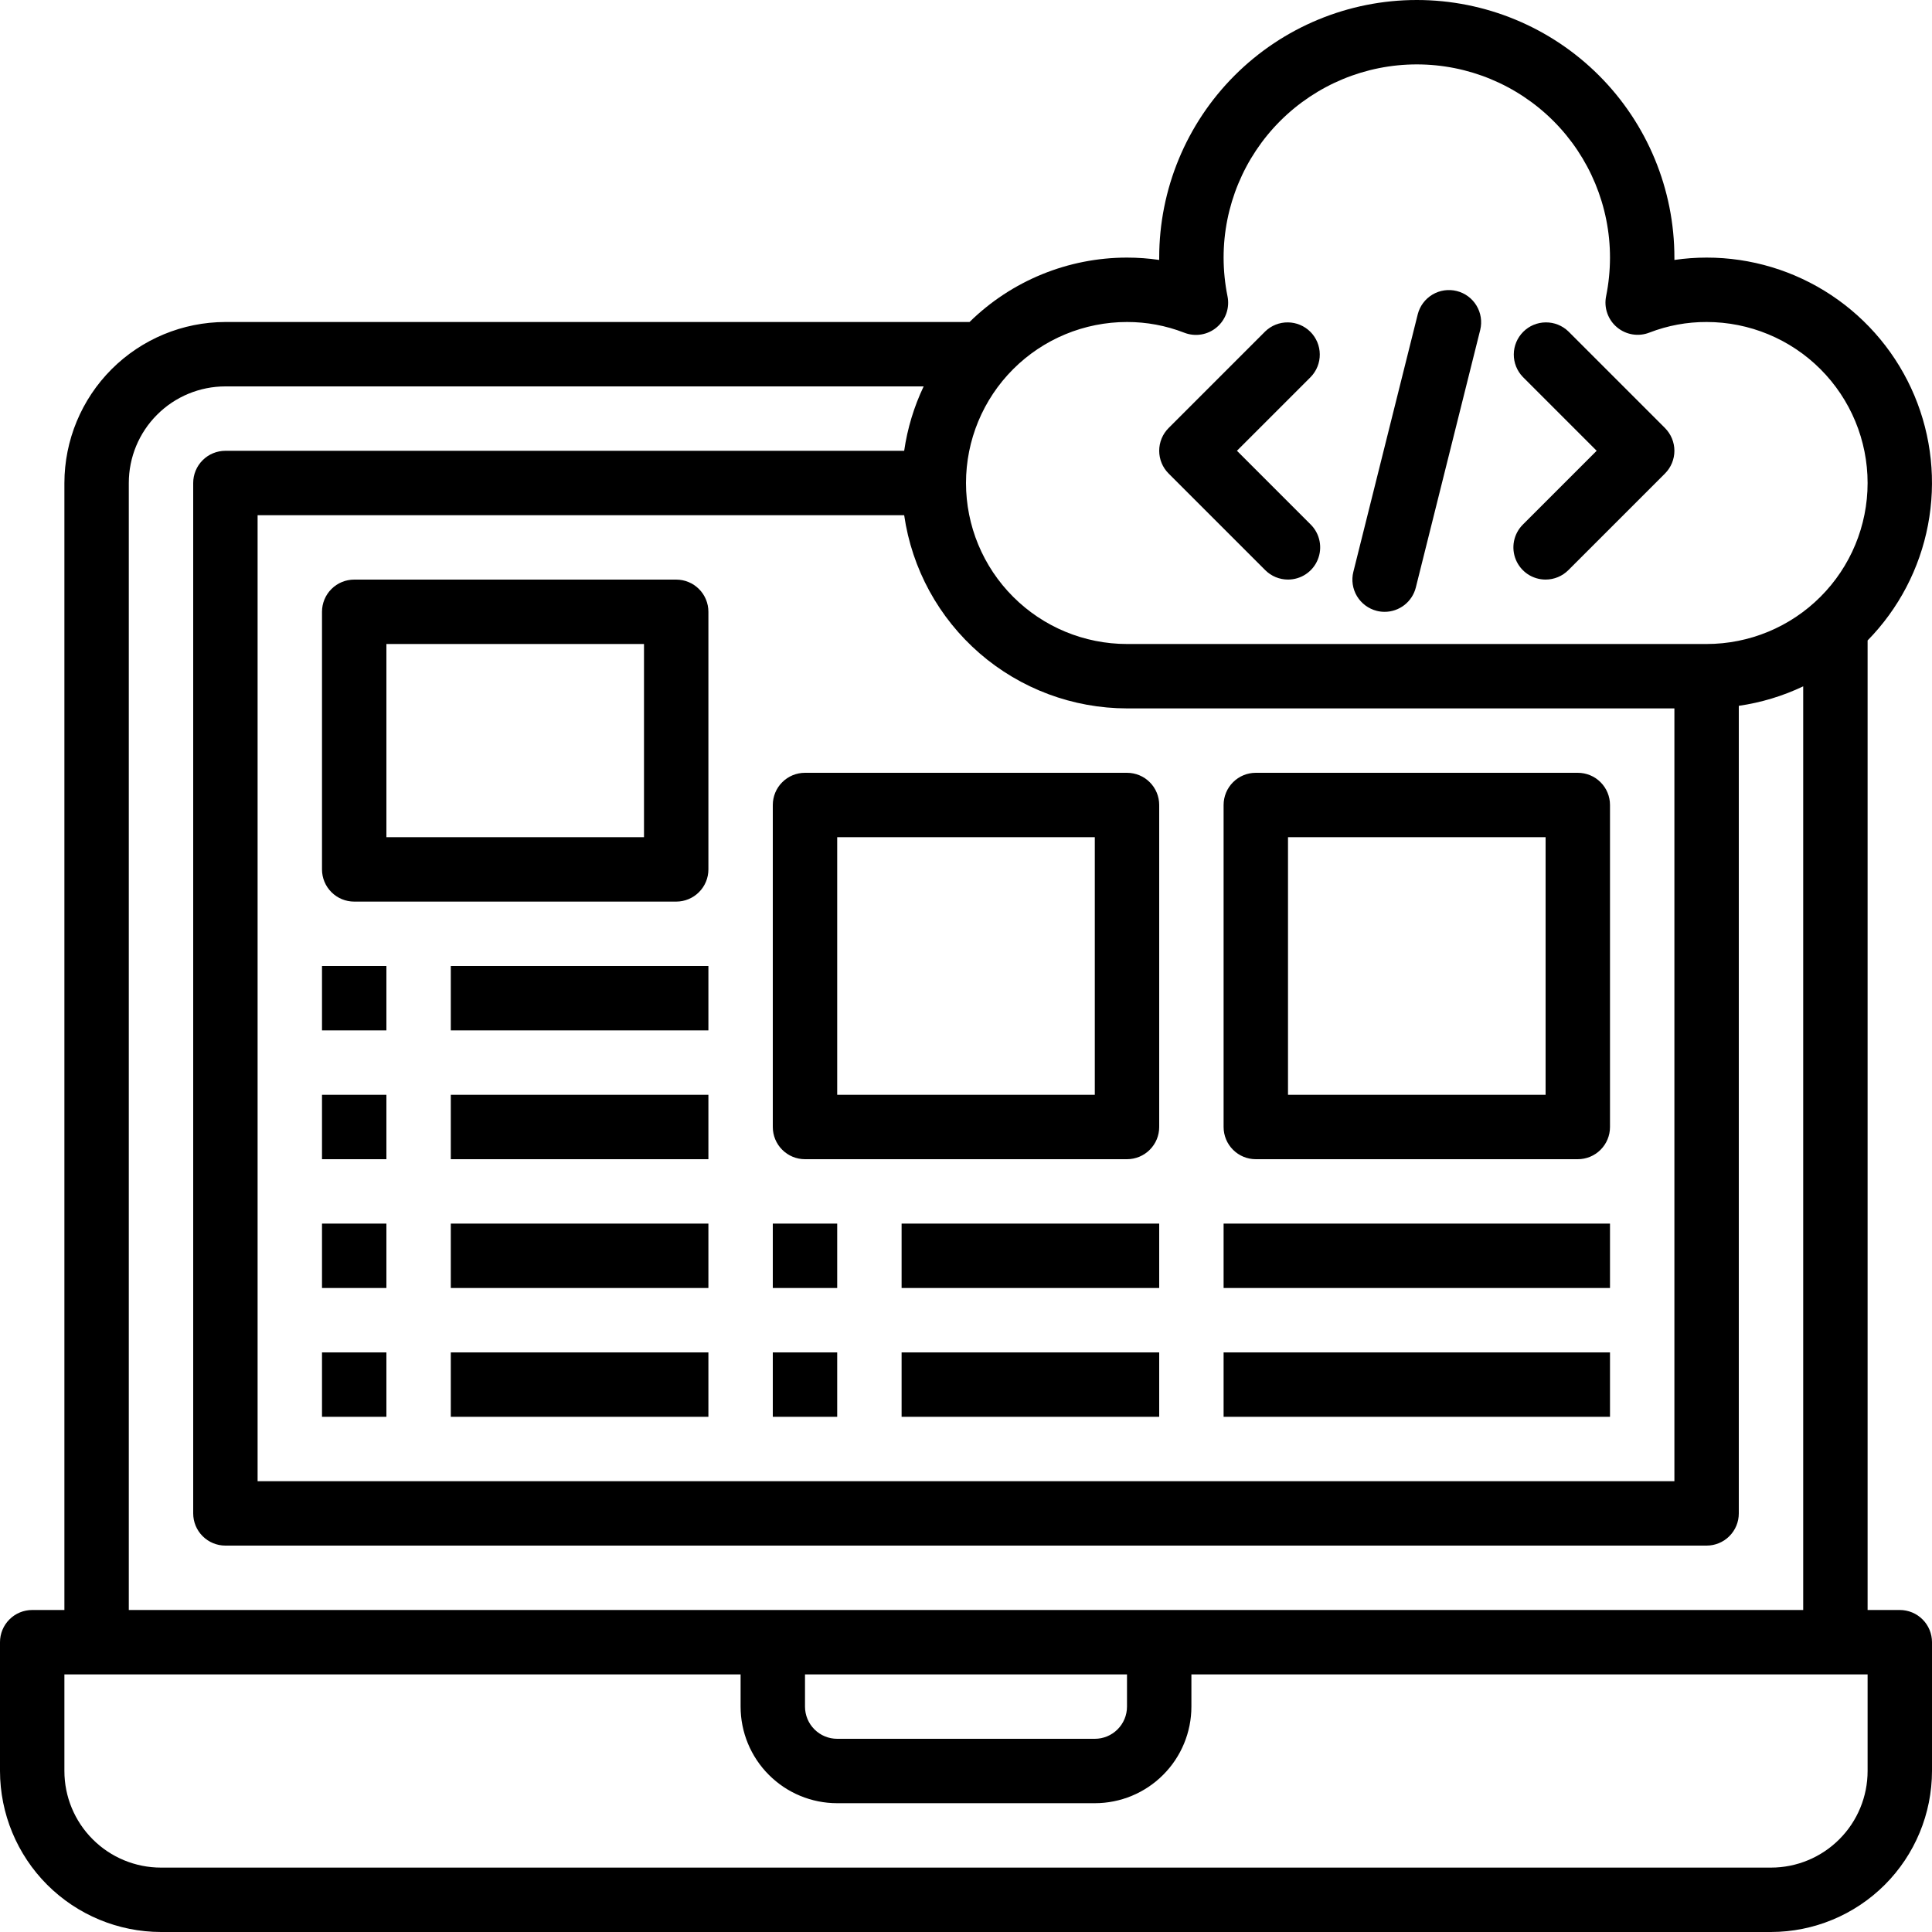 <svg width="60" height="60" viewBox="0 0 60 60" fill="none" xmlns="http://www.w3.org/2000/svg">
<path d="M21 28H11C10.735 28 10.48 27.895 10.293 27.707C10.105 27.52 10 27.265 10 27V19C10 18.735 10.105 18.48 10.293 18.293C10.48 18.105 10.735 18 11 18H21C21.265 18 21.52 18.105 21.707 18.293C21.895 18.48 22 18.735 22 19V27C22 27.265 21.895 27.52 21.707 27.707C21.52 27.895 21.265 28 21 28ZM12 26H20V20H12V26Z" fill="black"/>
<path d="M35 36H25C24.735 36 24.48 35.895 24.293 35.707C24.105 35.52 24 35.265 24 35V25C24 24.735 24.105 24.48 24.293 24.293C24.48 24.105 24.735 24 25 24H35C35.265 24 35.52 24.105 35.707 24.293C35.895 24.48 36 24.735 36 25V35C36 35.265 35.895 35.52 35.707 35.707C35.52 35.895 35.265 36 35 36ZM26 34H34V26H26V34Z" fill="black"/>
<path d="M22 34H14V36H22V34Z" fill="black"/>
<path d="M22 38H14V40H22V38Z" fill="black"/>
<path d="M22 42H14V44H22V42Z" fill="black"/>
<path d="M36 38H28V40H36V38Z" fill="black"/>
<path d="M36 42H28V44H36V42Z" fill="black"/>
<path d="M50 38H38V40H50V38Z" fill="black"/>
<path d="M50 42H38V44H50V42Z" fill="black"/>
<path d="M26 38H24V40H26V38Z" fill="black"/>
<path d="M26 42H24V44H26V42Z" fill="black"/>
<path d="M40 17.999C39.735 17.999 39.48 17.894 39.293 17.706L36.293 14.706C36.105 14.519 36 14.265 36 13.999C36 13.734 36.105 13.48 36.293 13.292L39.293 10.292C39.481 10.11 39.734 10.009 39.996 10.012C40.258 10.014 40.509 10.119 40.695 10.305C40.88 10.49 40.985 10.741 40.987 11.003C40.99 11.265 40.889 11.518 40.707 11.706L38.414 13.999L40.707 16.292C40.847 16.432 40.942 16.61 40.98 16.804C41.019 16.998 40.999 17.199 40.923 17.382C40.848 17.565 40.72 17.721 40.555 17.831C40.391 17.941 40.197 17.999 40 17.999Z" fill="black"/>
<path d="M48 17.999C47.802 17.999 47.609 17.941 47.444 17.831C47.28 17.721 47.152 17.565 47.076 17.382C47 17.199 46.981 16.998 47.019 16.804C47.058 16.61 47.153 16.432 47.293 16.292L49.586 13.999L47.293 11.706C47.111 11.518 47.01 11.265 47.012 11.003C47.014 10.741 47.12 10.49 47.305 10.305C47.49 10.119 47.741 10.014 48.003 10.012C48.266 10.009 48.518 10.11 48.707 10.292L51.707 13.292C51.894 13.48 52 13.734 52 13.999C52 14.265 51.894 14.519 51.707 14.706L48.707 17.706C48.519 17.894 48.265 17.999 48 17.999Z" fill="black"/>
<path d="M43.001 19.001C42.919 19.001 42.837 18.991 42.757 18.971C42.5 18.906 42.279 18.742 42.142 18.515C42.006 18.288 41.965 18.015 42.03 17.758L44.03 9.758C44.096 9.502 44.26 9.283 44.487 9.148C44.714 9.013 44.985 8.974 45.241 9.038C45.497 9.102 45.718 9.265 45.854 9.491C45.991 9.717 46.032 9.987 45.97 10.244L43.97 18.244C43.916 18.46 43.791 18.652 43.616 18.789C43.44 18.926 43.224 19.001 43.001 19.001Z" fill="black"/>
<path d="M22 30H14V32H22V30Z" fill="black"/>
<path d="M12 30H10V32H12V30Z" fill="black"/>
<path d="M12 34H10V36H12V34Z" fill="black"/>
<path d="M12 38H10V40H12V38Z" fill="black"/>
<path d="M12 42H10V44H12V42Z" fill="black"/>
<path d="M59 50H58V19.89C58.965 18.906 59.617 17.659 59.875 16.306C60.134 14.953 59.987 13.553 59.453 12.283C58.919 11.013 58.021 9.929 56.873 9.167C55.725 8.405 54.378 7.999 53 8C52.665 8 52.331 8.024 52 8.073V8C52 5.878 51.157 3.843 49.657 2.343C48.157 0.843 46.122 0 44 0C41.878 0 39.843 0.843 38.343 2.343C36.843 3.843 36 5.878 36 8V8.073C35.669 8.024 35.335 8 35 8C33.171 8 31.415 8.718 30.11 10H7C5.674 10.002 4.404 10.529 3.466 11.466C2.529 12.404 2.002 13.674 2 15V50H1C0.735 50 0.48 50.105 0.293 50.293C0.105 50.48 0 50.735 0 51V55C0.002 56.326 0.529 57.596 1.466 58.534C2.404 59.471 3.674 59.998 5 60H55C56.326 59.998 57.596 59.471 58.534 58.534C59.471 57.596 59.998 56.326 60 55V51C60 50.735 59.895 50.48 59.707 50.293C59.52 50.105 59.265 50 59 50ZM36.774 10.331C36.942 10.397 37.124 10.417 37.302 10.388C37.48 10.359 37.646 10.283 37.784 10.167C37.922 10.051 38.027 9.9 38.086 9.73C38.145 9.56 38.157 9.377 38.121 9.2C38.041 8.805 38.001 8.403 38 8C38 6.409 38.632 4.883 39.757 3.757C40.883 2.632 42.409 2 44 2C45.591 2 47.117 2.632 48.243 3.757C49.368 4.883 50 6.409 50 8C49.999 8.403 49.959 8.805 49.879 9.2C49.843 9.376 49.856 9.559 49.916 9.729C49.975 9.898 50.079 10.049 50.217 10.164C50.355 10.28 50.522 10.356 50.699 10.385C50.877 10.414 51.059 10.394 51.226 10.328C51.792 10.109 52.393 9.998 53 10C54.326 10 55.598 10.527 56.535 11.464C57.473 12.402 58 13.674 58 15C58 16.326 57.473 17.598 56.535 18.535C55.598 19.473 54.326 20 53 20H35C33.674 20 32.402 19.473 31.465 18.535C30.527 17.598 30 16.326 30 15C30 13.674 30.527 12.402 31.465 11.464C32.402 10.527 33.674 10 35 10C35.607 9.999 36.208 10.111 36.774 10.331ZM28.08 16C28.32 17.665 29.152 19.187 30.422 20.289C31.693 21.391 33.318 21.998 35 22H52V46H8V16H28.08ZM4 15C4 14.204 4.316 13.441 4.879 12.879C5.441 12.316 6.204 12 7 12H28.685C28.384 12.632 28.18 13.307 28.08 14H7C6.735 14 6.48 14.105 6.293 14.293C6.105 14.48 6 14.735 6 15V47C6 47.265 6.105 47.52 6.293 47.707C6.48 47.895 6.735 48 7 48H53C53.265 48 53.52 47.895 53.707 47.707C53.895 47.52 54 47.265 54 47V21.92C54.693 21.82 55.368 21.616 56 21.315V50H4V15ZM35 52V53C35 53.265 34.895 53.52 34.707 53.707C34.52 53.895 34.265 54 34 54H26C25.735 54 25.48 53.895 25.293 53.707C25.105 53.52 25 53.265 25 53V52H35ZM58 55C58 55.796 57.684 56.559 57.121 57.121C56.559 57.684 55.796 58 55 58H5C4.204 58 3.441 57.684 2.879 57.121C2.316 56.559 2 55.796 2 55V52H23V53C23 53.796 23.316 54.559 23.879 55.121C24.441 55.684 25.204 56 26 56H34C34.796 56 35.559 55.684 36.121 55.121C36.684 54.559 37 53.796 37 53V52H58V55Z" fill="black"/>
<path d="M49 36H39C38.735 36 38.48 35.895 38.293 35.707C38.105 35.52 38 35.265 38 35V25C38 24.735 38.105 24.48 38.293 24.293C38.48 24.105 38.735 24 39 24H49C49.265 24 49.52 24.105 49.707 24.293C49.895 24.48 50 24.735 50 25V35C50 35.265 49.895 35.52 49.707 35.707C49.52 35.895 49.265 36 49 36ZM40 34H48V26H40V34Z" fill="black"/>
</svg>
